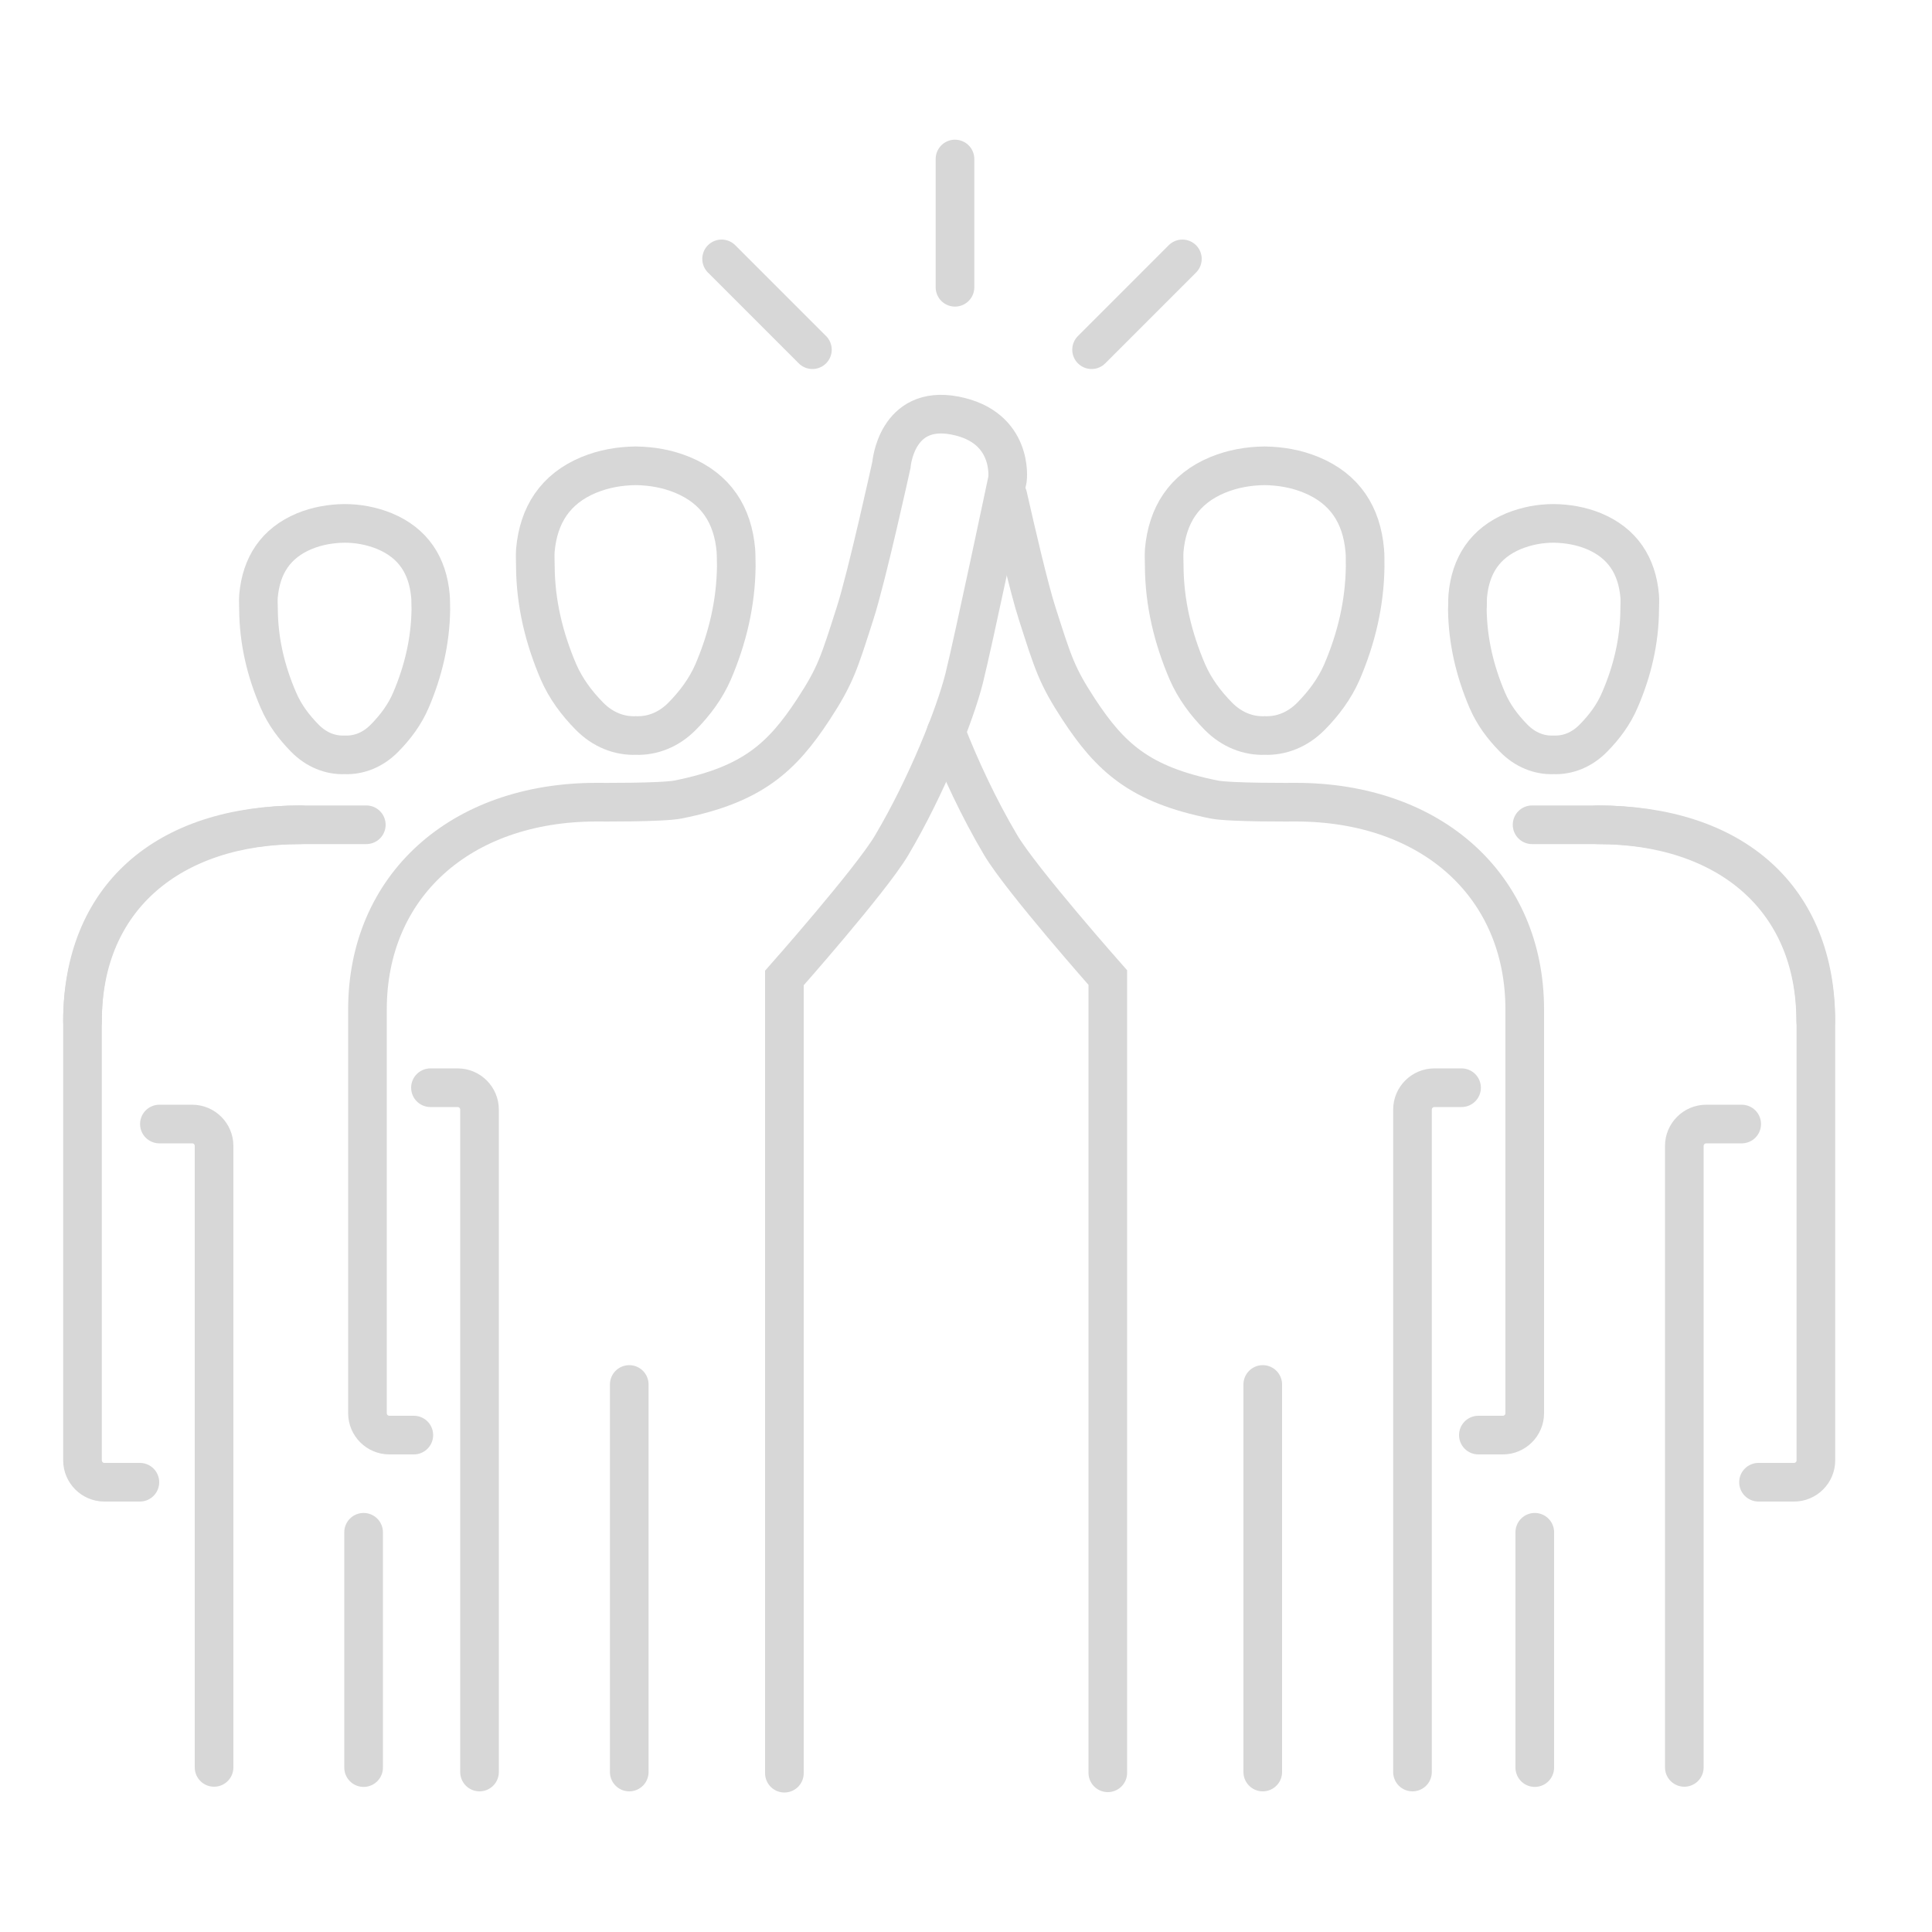 <?xml version="1.0" encoding="utf-8"?>
<!-- Generator: Adobe Illustrator 26.0.3, SVG Export Plug-In . SVG Version: 6.00 Build 0)  -->
<svg version="1.1" id="Layer_1" xmlns="http://www.w3.org/2000/svg" xmlns:xlink="http://www.w3.org/1999/xlink" x="0px" y="0px"
	 viewBox="0 0 100 100" style="enable-background:new 0 0 100 100;" xml:space="preserve">
<style type="text/css">
	.st0{fill:none;stroke:#D7D7D7;stroke-width:2;stroke-linecap:round;stroke-linejoin:round;stroke-miterlimit:10;}
	.st1{fill:none;stroke:#D7D7D7;stroke-width:2;stroke-linecap:round;stroke-miterlimit:10;}
	.st2{fill:#D7D7D7;}
	.st3{fill:url(#SVGID_1_);}
	.st4{fill:none;stroke:#E22121;stroke-width:2;stroke-linecap:round;stroke-linejoin:round;stroke-miterlimit:10;}
	.st5{fill:none;stroke:#524A4E;stroke-width:2;stroke-linecap:round;stroke-linejoin:round;stroke-miterlimit:10;}
	
		.st6{fill:none;stroke:url(#SVGID_00000036961289174471297510000007452589330983019961_);stroke-width:2;stroke-linecap:round;stroke-linejoin:round;stroke-miterlimit:10;}
	
		.st7{fill:none;stroke:url(#SVGID_00000018227489336071087960000005332101528862507711_);stroke-width:2;stroke-linecap:round;stroke-linejoin:round;stroke-miterlimit:10;}
	.st8{fill:none;stroke:#D7D7D7;stroke-width:2;stroke-linecap:round;stroke-linejoin:round;}
	.st9{fill:#D7D7D7;stroke:#D7D7D7;stroke-width:2;stroke-miterlimit:10;}
	.st10{fill:none;stroke:#D7D7D7;stroke-width:2;stroke-linecap:round;stroke-linejoin:round;stroke-dasharray:4,4;}
	
		.st11{fill:none;stroke:url(#SVGID_00000098191838981247395580000005140689505805197483_);stroke-width:2;stroke-linecap:round;stroke-linejoin:round;stroke-miterlimit:10;}
	.st12{fill:#D7D7D7;stroke:#D7D7D7;stroke-width:2;stroke-linecap:round;stroke-linejoin:round;stroke-miterlimit:10;}
	
		.st13{fill:url(#SVGID_00000072273326101353288340000007468834439995443092_);stroke:url(#SVGID_00000088850433604948106660000004432937782920605864_);stroke-miterlimit:10;}
	
		.st14{fill:url(#SVGID_00000169521748040140528400000010699950070492026014_);stroke:url(#SVGID_00000121986002495409486750000007009699207320402063_);stroke-miterlimit:10;}
	
		.st15{fill:url(#SVGID_00000143585930252955355890000000882877356485909905_);stroke:url(#SVGID_00000124847400850943260470000003943382812486478509_);stroke-miterlimit:10;}
	
		.st16{fill:none;stroke:url(#SVGID_00000089553971323240376600000009729956335524891285_);stroke-width:2;stroke-linecap:round;stroke-linejoin:round;stroke-miterlimit:10;}
	
		.st17{fill:none;stroke:url(#SVGID_00000152953286877439065690000001603049215145120187_);stroke-width:2;stroke-linecap:round;stroke-linejoin:round;stroke-miterlimit:10;}
	
		.st18{fill:none;stroke:url(#SVGID_00000080912165333835494240000003354578279927822516_);stroke-width:2;stroke-linecap:round;stroke-linejoin:round;stroke-miterlimit:10;}
	
		.st19{fill:none;stroke:url(#SVGID_00000132052065038503633880000005530015011458179995_);stroke-width:2;stroke-linecap:round;stroke-linejoin:round;stroke-miterlimit:10;}
	
		.st20{fill:none;stroke:url(#SVGID_00000067226863058292731210000003277735573508696203_);stroke-width:2;stroke-linecap:round;stroke-linejoin:round;stroke-miterlimit:10;}
	
		.st21{fill:none;stroke:url(#SVGID_00000139975093888816117380000007777987783601856940_);stroke-width:2;stroke-linecap:round;stroke-linejoin:round;stroke-miterlimit:10;}
	
		.st22{fill:none;stroke:url(#SVGID_00000160900351365659188650000004524127919917249969_);stroke-width:2;stroke-linecap:round;stroke-linejoin:round;stroke-miterlimit:10;}
	.st23{fill:url(#SVGID_00000026131864531829390370000001396817976743877527_);}
	.st24{fill:url(#SVGID_00000068651306850710978640000005620859273151939003_);}
	.st25{fill:url(#SVGID_00000018209240143911934530000004270546418645113256_);}
	.st26{fill:url(#SVGID_00000175317493133252510850000003391928561401894069_);}
	.st27{fill:url(#SVGID_00000085960264064437795270000018128359994937177021_);}
	.st28{fill:url(#SVGID_00000045585700038000110520000003768116752020972974_);}
	.st29{fill:url(#SVGID_00000150072512611756944390000008656381893372613271_);}
</style>
<g>
	<g>
		<g>
			<path class="st1" d="M22.28,56.3h1.41c0.62,0,1.13,0.51,1.13,1.13v34.29"/>
			<line class="st1" x1="32.57" y1="71.66" x2="32.57" y2="91.72"/>
			<path class="st1" d="M21.42,74.28h-1.27c-0.62,0-1.13-0.51-1.13-1.13V52.25c0-6.37,4.79-10.73,11.86-10.73
				c0,0,3.4,0.03,4.23-0.14c3.84-0.77,5.36-2.18,6.99-4.66c1.15-1.76,1.33-2.39,2.16-4.98c0.62-1.93,1.88-7.68,1.88-7.68
				s0.24-3.14,3.29-2.55c3.05,0.59,2.72,3.29,2.72,3.29s-1.78,8.45-2.25,10.33c-0.47,1.85-1.92,5.54-3.76,8.64
				c-1.08,1.81-5.54,6.85-5.54,6.85v41.16"/>
		</g>
		<g>
			<path class="st1" d="M75.65,56.3h-1.41c-0.62,0-1.13,0.51-1.13,1.13v34.29"/>
			<line class="st1" x1="65.36" y1="71.66" x2="65.36" y2="91.72"/>
			<path class="st1" d="M48.97,37.89c0.7,1.8,1.69,3.94,2.83,5.86c1.08,1.81,5.54,6.85,5.54,6.85v41.16"/>
			<path class="st1" d="M76.52,74.28h1.27c0.62,0,1.13-0.51,1.13-1.13V52.25c0-6.37-4.79-10.73-11.86-10.73c0,0-3.4,0.03-4.23-0.14
				c-3.84-0.77-5.36-2.18-6.99-4.66c-1.15-1.76-1.33-2.39-2.16-4.98c-0.41-1.27-1.09-4.2-1.51-6.06"/>
		</g>
	</g>
	<g>
		<path class="st1" d="M7.24,76.72H5.4c-0.62,0-1.13-0.51-1.13-1.13V52.86c0-6.37,4.22-10.17,11.3-10.17h3.39"/>
		<path class="st1" d="M8.25,58.18h1.7c0.62,0,1.13,0.51,1.13,1.13v32.17"/>
		<line class="st1" x1="18.82" y1="79.31" x2="18.82" y2="91.49"/>
		<path class="st1" d="M4.27,52.86c0-6.37,4.6-10.17,11.3-10.17"/>
	</g>
	<path class="st0" d="M38.09,28.49c-0.16-1.84-1.03-3.19-2.77-3.91c-0.78-0.32-1.59-0.46-2.42-0.47c-0.83,0.01-1.64,0.15-2.42,0.47
		c-1.74,0.72-2.61,2.08-2.77,3.91c-0.02,0.27,0,0.54,0,0.81c0.01,1.91,0.45,3.73,1.2,5.48c0.38,0.87,0.94,1.62,1.6,2.29
		c0.69,0.7,1.54,1.03,2.4,1c0.86,0.03,1.71-0.3,2.4-1c0.66-0.67,1.22-1.42,1.6-2.29c0.75-1.75,1.18-3.57,1.2-5.48
		C38.1,29.03,38.11,28.76,38.09,28.49z"/>
	<path class="st0" d="M22.28,30.85c-0.14-1.58-0.89-2.74-2.38-3.36c-0.67-0.27-1.36-0.4-2.07-0.4c-0.71,0.01-1.41,0.13-2.07,0.4
		c-1.49,0.62-2.24,1.78-2.38,3.36c-0.02,0.23,0,0.46,0,0.69c0.01,1.64,0.38,3.2,1.03,4.7c0.32,0.75,0.8,1.39,1.37,1.97
		c0.59,0.6,1.32,0.89,2.06,0.86c0.74,0.03,1.47-0.26,2.06-0.86c0.57-0.58,1.05-1.22,1.37-1.97c0.64-1.5,1.01-3.06,1.03-4.7
		C22.29,31.31,22.3,31.08,22.28,30.85z"/>
	<g>
		<path class="st1" d="M91.02,76.72h1.84c0.62,0,1.13-0.51,1.13-1.13V52.86c0-6.37-4.22-10.17-11.3-10.17H79.3"/>
		<path class="st1" d="M90.15,58.18h-1.84c-0.62,0-1.13,0.51-1.13,1.13v32.17"/>
		<line class="st1" x1="79.44" y1="79.31" x2="79.44" y2="91.49"/>
		<path class="st1" d="M93.98,52.86c0-6.37-4.6-10.17-11.3-10.17"/>
	</g>
	<path class="st0" d="M75.97,30.85c0.14-1.58,0.89-2.74,2.38-3.36c0.67-0.27,1.36-0.4,2.07-0.4c0.71,0.01,1.41,0.13,2.07,0.4
		c1.49,0.62,2.24,1.78,2.38,3.36c0.02,0.23,0,0.46,0,0.69c-0.01,1.64-0.38,3.2-1.03,4.7c-0.32,0.75-0.8,1.39-1.37,1.97
		c-0.59,0.6-1.32,0.89-2.06,0.86c-0.74,0.03-1.47-0.26-2.06-0.86c-0.57-0.58-1.05-1.22-1.37-1.97c-0.64-1.5-1.01-3.06-1.03-4.7
		C75.97,31.31,75.95,31.08,75.97,30.85z"/>
	<path class="st0" d="M70.64,28.49c-0.16-1.84-1.03-3.19-2.77-3.91c-0.78-0.32-1.59-0.46-2.42-0.47c-0.83,0.01-1.64,0.15-2.42,0.47
		c-1.74,0.72-2.61,2.08-2.77,3.91c-0.02,0.27,0,0.54,0,0.81c0.01,1.91,0.45,3.73,1.2,5.48c0.38,0.87,0.94,1.62,1.6,2.29
		c0.69,0.7,1.54,1.03,2.4,1c0.86,0.03,1.71-0.3,2.4-1c0.66-0.67,1.22-1.42,1.6-2.29c0.75-1.75,1.18-3.57,1.2-5.48
		C70.65,29.03,70.67,28.76,70.64,28.49z"/>
	<line class="st1" x1="49.43" y1="14.87" x2="49.43" y2="8.23"/>
	<line class="st1" x1="42.05" y1="18.1" x2="37.35" y2="13.4"/>
	<line class="st1" x1="56.5" y1="18.1" x2="61.2" y2="13.4"/>
</g>
</svg>

